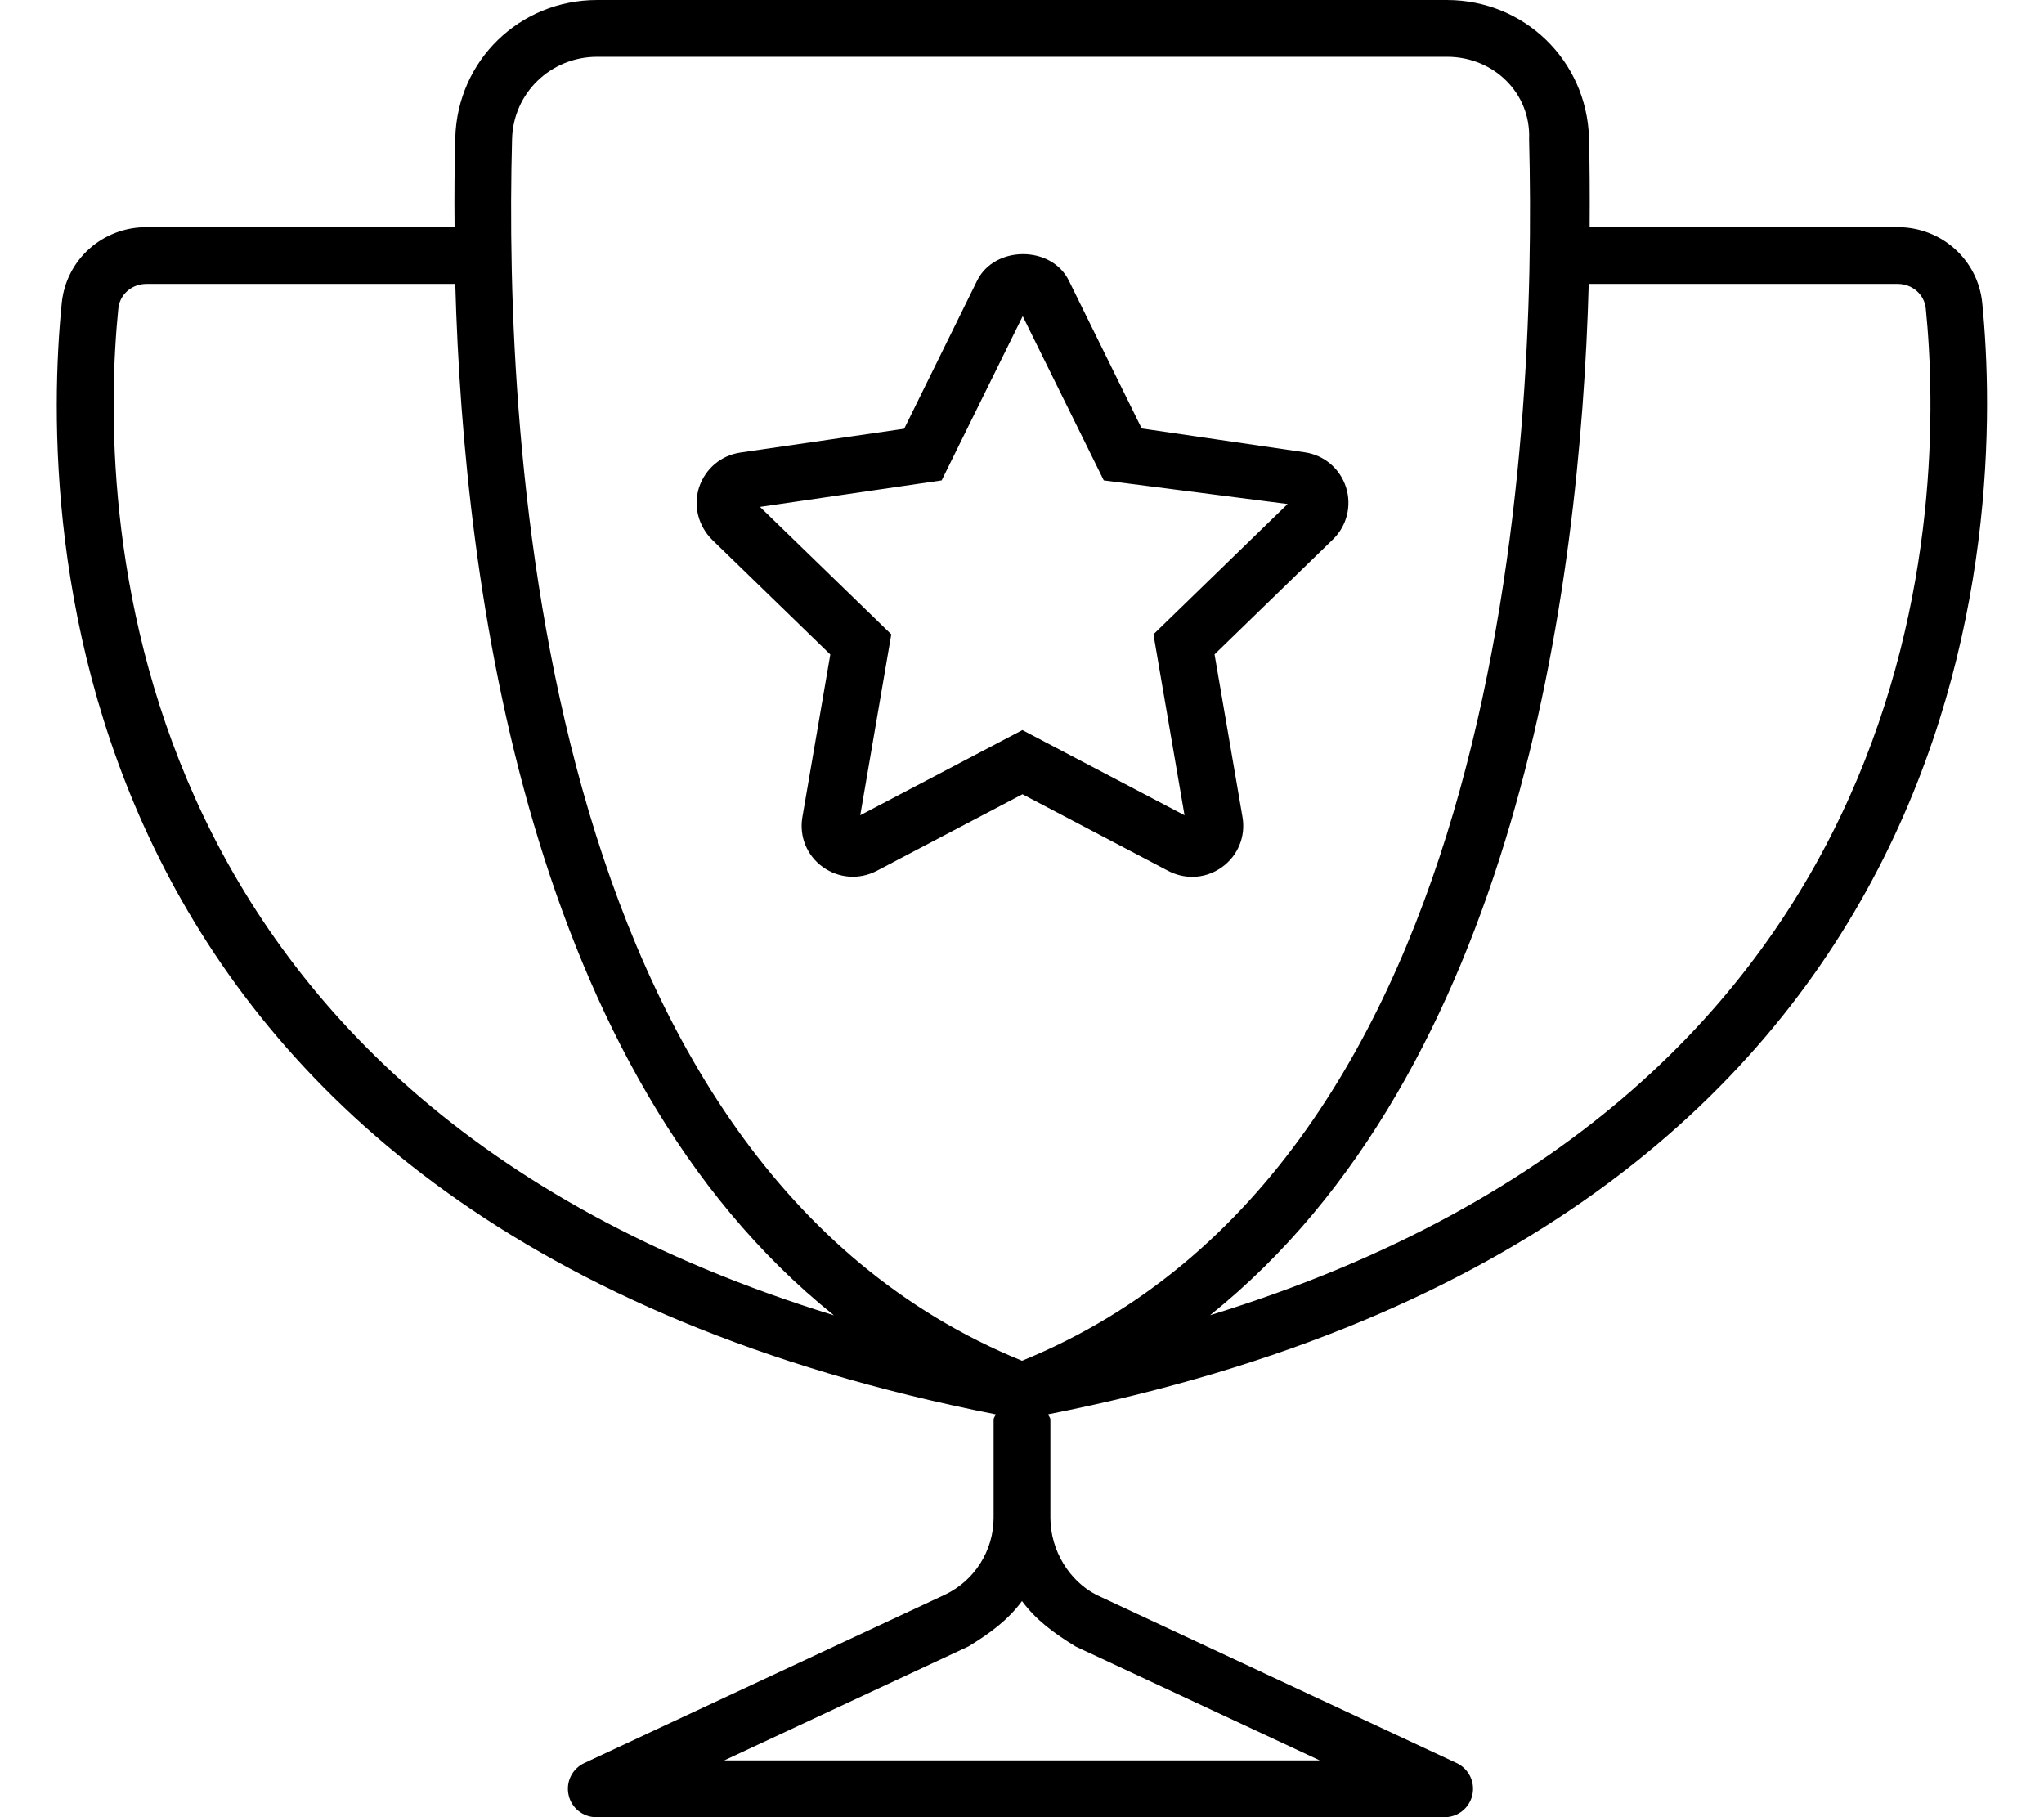 <svg xmlns="http://www.w3.org/2000/svg" viewBox="0 0 576 512"><!--! Font Awesome Pro 6.0.0-beta3 by @fontawesome - https://fontawesome.com License - https://fontawesome.com/license (Commercial License) Copyright 2021 Fonticons, Inc. --><path d="M558.6 85.41C557.4 73.19 547.1 64 534.8 64h-86.84c.059-9.074 .019-17.7-.178-25.19C447.1 17.06 429.6 0 407.7 0H168.3C146.4 0 128.9 17.06 128.3 38.81C128.1 46.3 128 54.93 128.1 64H41.24C28.87 64 18.62 73.19 17.4 85.41c-6.047 60.41-4.375 260.3 263.2 313.1C280.5 399 280 399.4 280 400v27.62c0 9.312-5.436 17.84-13.84 21.75l-101.5 47.38c-3.406 1.594-5.25 5.312-4.438 8.969C161 509.4 164.3 512 168 512h239.1c3.75 0 7-2.594 7.812-6.281c.812-3.656-1.031-7.375-4.438-8.969l-101.5-47.38C301.4 445.5 296 436.9 296 427.6V400c0-.586-.504-.953-.625-1.504C562.1 345.7 564.6 145.8 558.6 85.41zM33.34 86.97C33.71 83 37.12 80 41.24 80H128.3c2.396 86.91 20.97 221.9 106.7 290.6C29.29 307.3 28.01 140.1 33.34 86.97zM303.1 463.9L371.9 496H204.1l68.84-32.13C279.1 460.1 284.1 456.4 288 451.1C291.9 456.4 296.9 460.1 303.1 463.9zM288 383.4C151.6 327.8 142 124.5 144.3 39.25C144.6 26.22 155.2 16 168.3 16h239.5c13.09 0 23.65 10.22 23.1 23.25C433.1 124.5 424.4 327.8 288 383.4zM447.7 80h87.09c4.123 0 7.529 3 7.904 6.969c5.324 53.13 4.043 220.3-201.7 283.6C426.7 301.9 445.3 166.9 447.7 80zM375.6 152c3.969-3.844 5.375-9.5 3.688-14.78c-1.719-5.25-6.188-9-11.62-9.781l-45.94-6.719l-20.53-41.66c-4.938-9.969-20.91-9.906-25.84 0L254.8 120.8L208.7 127.5C203.2 128.3 198.8 132 197 137.3C195.3 142.6 196.8 148.2 200.7 152.1l33.28 32.31L226.1 230.3C225.2 235.7 227.4 241.1 231.9 244.3C236.4 247.5 242.1 247.9 247 245.4l41.13-21.62l41.13 21.62c2.125 1.094 4.406 1.656 6.719 1.656c2.969 0 5.906-.938 8.438-2.781c4.469-3.25 6.656-8.656 5.719-14.06l-7.875-45.84L375.6 152zM333.8 229.7l-45.69-24l-45.69 24l8.75-50.97l-37-35.91l51.19-7.469l22.84-46.28l22.84 46.28l51.81 6.656l-37.81 36.72L333.8 229.7z"/></svg>